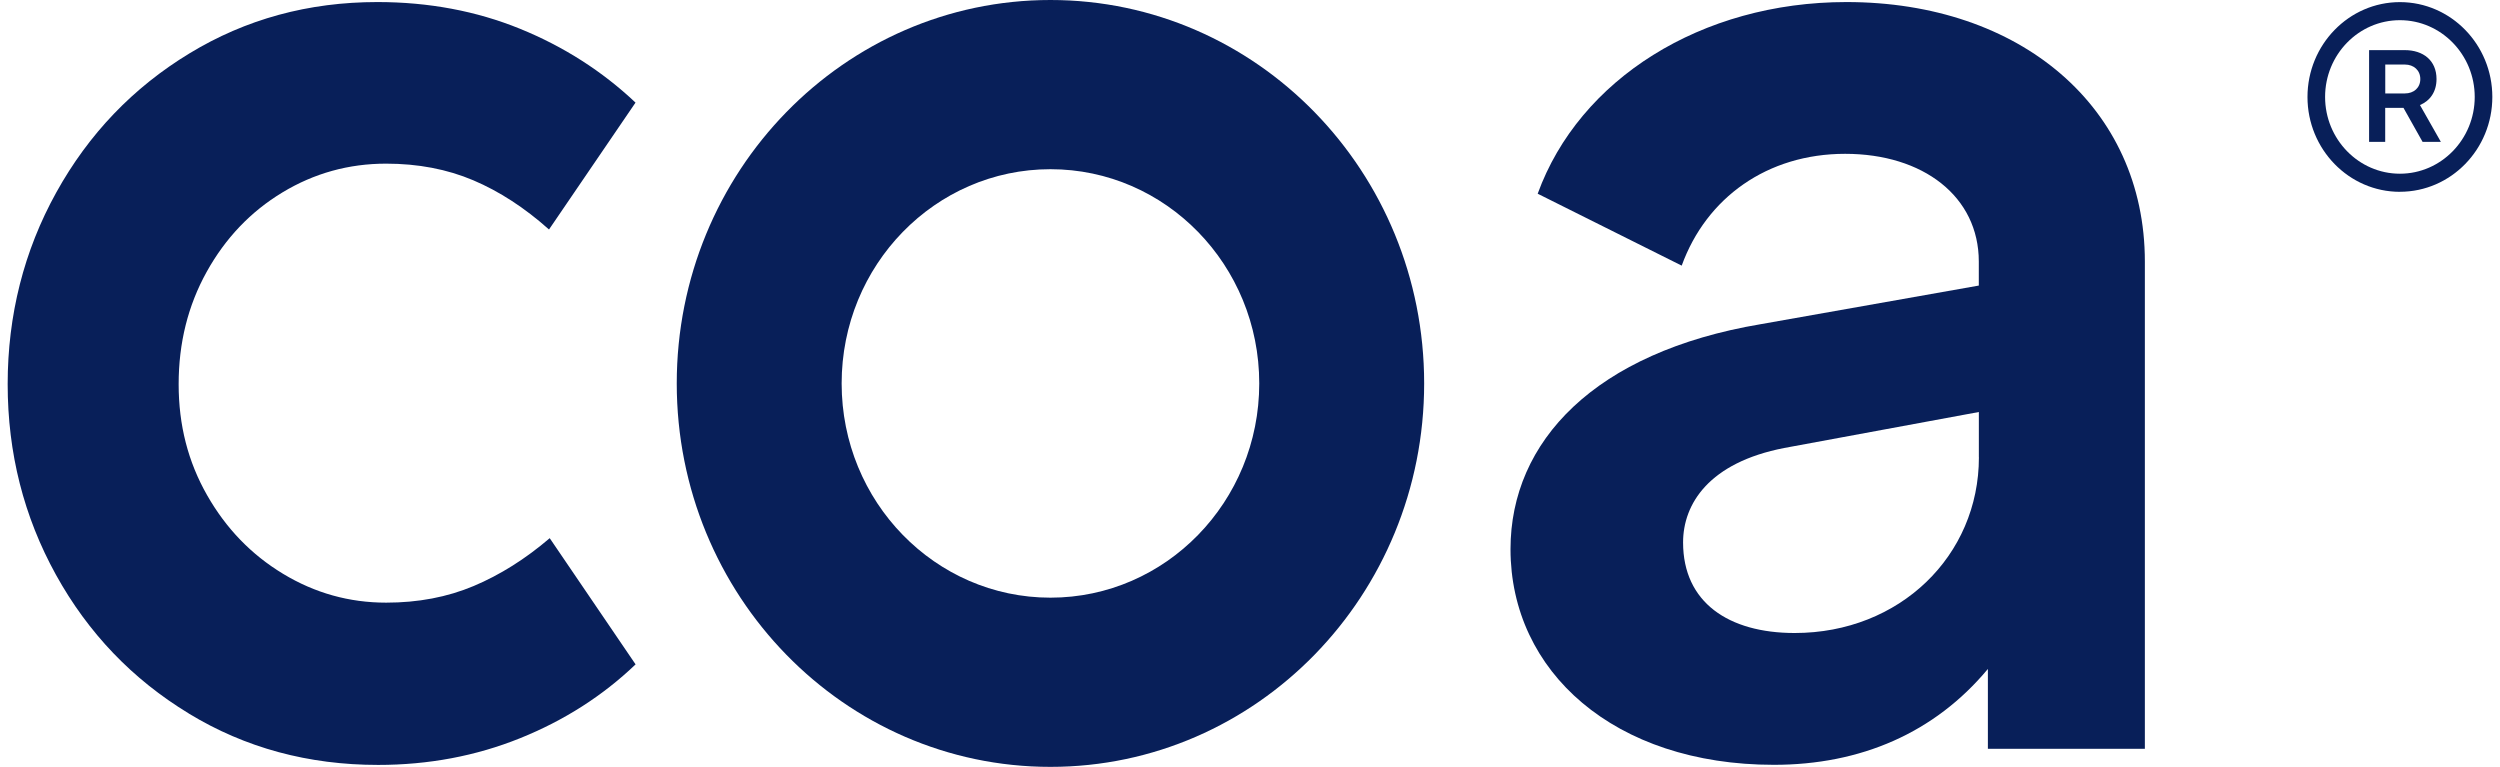 <svg width="163" height="50" viewBox="0 0 163 50" fill="none" xmlns="http://www.w3.org/2000/svg">
<g clip-path="url(#clip0_186_2784)">
<path d="M12.309 46.519C8.636 44.29 5.749 41.275 3.649 37.478C1.55 33.68 0.5 29.536 0.5 25.045C0.5 20.554 1.557 16.357 3.671 12.545C5.785 8.732 8.68 5.71 12.352 3.481C16.024 1.248 20.107 0.134 24.604 0.134C27.953 0.134 31.051 0.716 33.903 1.875C36.75 3.034 39.264 4.64 41.436 6.69L35.795 14.963C34.208 13.547 32.562 12.478 30.859 11.755C29.155 11.032 27.259 10.67 25.174 10.67C22.737 10.67 20.481 11.296 18.411 12.548C16.34 13.801 14.695 15.526 13.475 17.725C12.254 19.924 11.648 22.365 11.648 25.048C11.648 27.732 12.265 30.113 13.5 32.282C14.735 34.451 16.384 36.162 18.458 37.414C20.528 38.666 22.77 39.293 25.178 39.293C27.263 39.293 29.166 38.931 30.884 38.208C32.602 37.485 34.255 36.445 35.842 35.089L41.44 43.318C39.297 45.367 36.783 46.974 33.906 48.133C31.026 49.292 27.942 49.873 24.655 49.873C20.1 49.873 15.988 48.759 12.316 46.526L12.309 46.519Z" fill="#081F59"/>
<path d="M139.845 17.058V48.822H129.61V43.616C126.141 47.782 121.321 49.866 115.654 49.866C105.252 49.866 98.485 43.791 98.485 35.804C98.485 28.775 103.984 22.958 114.808 21.135L129.018 18.619V17.058C129.018 12.806 125.382 10.029 120.304 10.029C115.226 10.029 111.252 12.891 109.647 17.319L100.257 12.63C102.967 5.169 110.918 0.134 120.391 0.134C131.727 0.134 139.845 6.992 139.845 17.058ZM129.021 29.815V26.863L116.334 29.208C111.426 30.162 109.737 32.853 109.737 35.368C109.737 39.274 112.698 41.272 117.013 41.272C123.863 41.272 129.025 36.237 129.025 29.815H129.021Z" fill="#081F59"/>
<path d="M154.469 3.268H156.786C158.007 3.268 158.861 3.951 158.861 5.154C158.861 5.982 158.446 6.567 157.782 6.85L159.144 9.25H157.952L156.707 7.033H155.515V9.25H154.465V3.268H154.469ZM156.794 6.093C157.389 6.093 157.804 5.717 157.804 5.154C157.804 4.592 157.389 4.208 156.794 4.208H155.519V6.093H156.794Z" fill="#081F59"/>
<path d="M156.474 12.507C153.151 12.507 150.448 9.735 150.448 6.325C150.448 2.914 153.151 0.138 156.474 0.138C159.798 0.138 162.5 2.911 162.5 6.321C162.5 9.731 159.798 12.504 156.474 12.504V12.507ZM156.474 1.316C153.783 1.316 151.596 3.563 151.596 6.321C151.596 9.079 153.786 11.326 156.474 11.326C159.162 11.326 161.352 9.079 161.352 6.321C161.352 3.563 159.162 1.316 156.474 1.316Z" fill="#081F59"/>
<path d="M68.489 0C55.032 0 44.124 11.192 44.124 25C44.124 38.808 55.032 50 68.489 50C81.947 50 92.855 38.808 92.855 25C92.855 11.192 81.947 0 68.489 0ZM68.489 38.968C60.97 38.968 54.875 32.715 54.875 25C54.875 17.285 60.97 11.032 68.489 11.032C76.008 11.032 82.103 17.285 82.103 25C82.103 32.715 76.008 38.968 68.489 38.968Z" fill="#081F59"/>
</g>
<defs>
<clipPath id="clip0_186_2784">
<rect width="162" height="50" fill="white" transform="translate(0.5)"/>
</clipPath>
</defs>
</svg>
